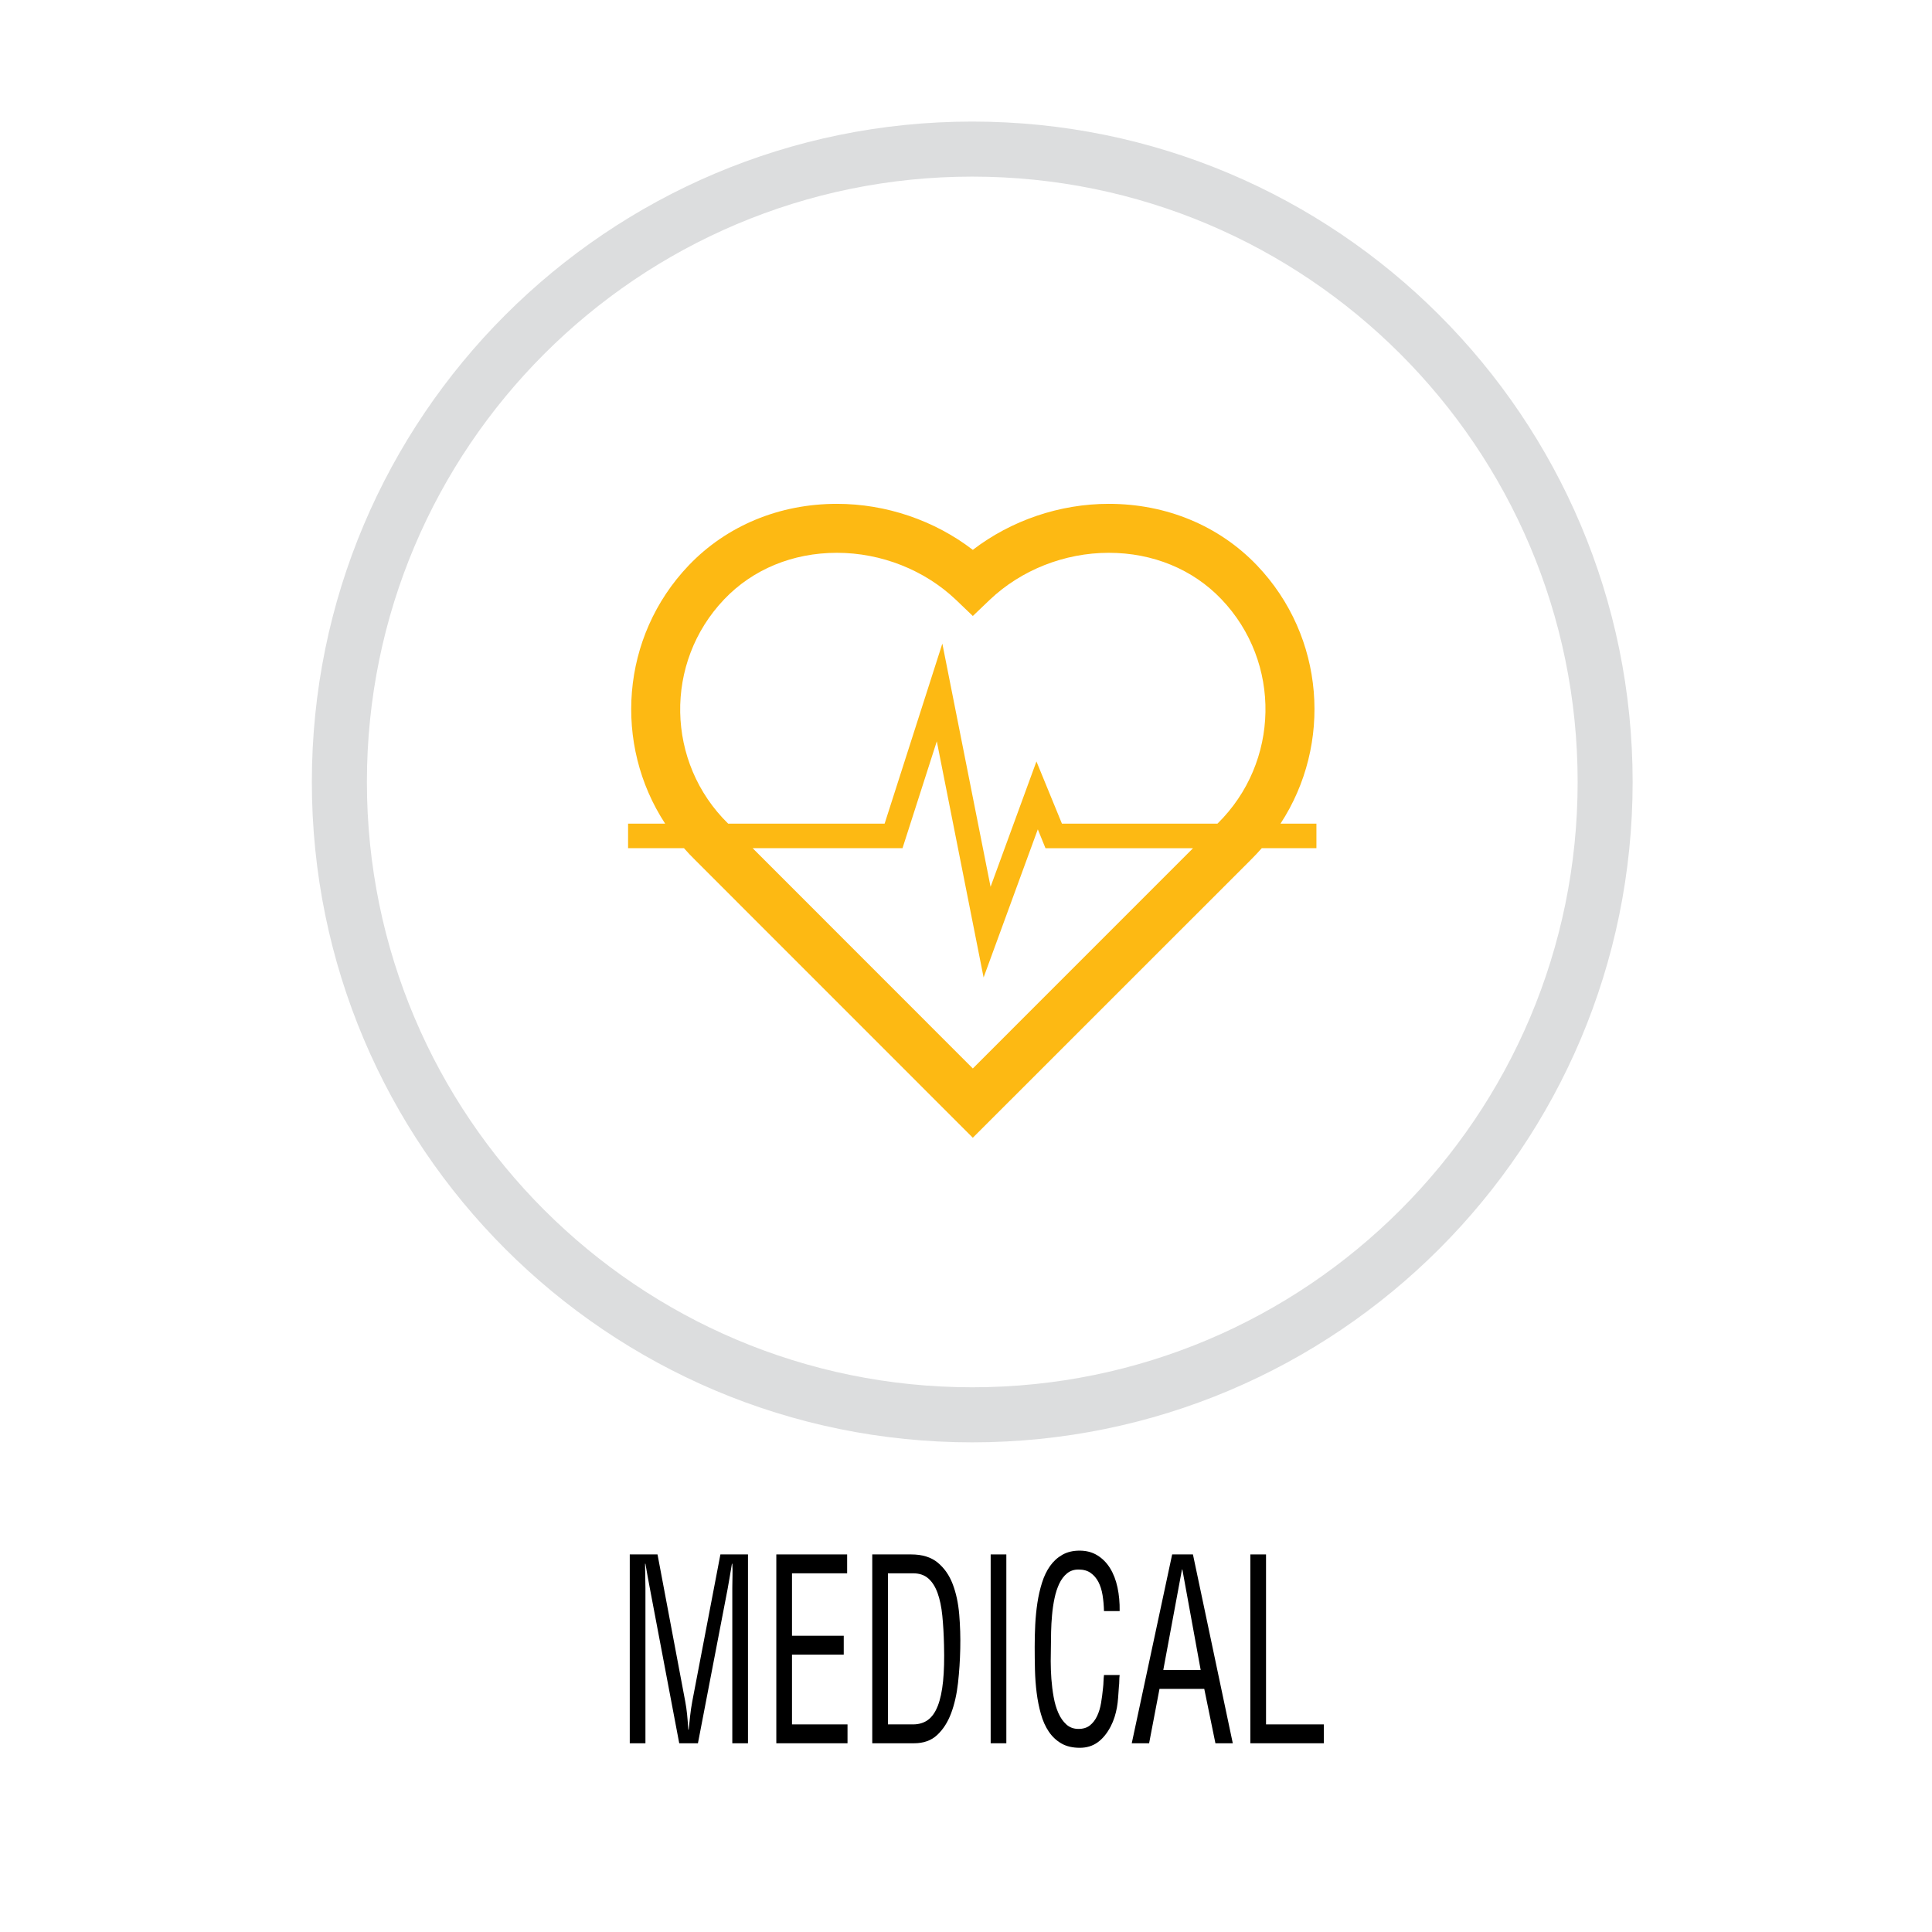 <?xml version="1.0" encoding="utf-8"?>
<!-- Generator: Adobe Illustrator 16.0.0, SVG Export Plug-In . SVG Version: 6.00 Build 0)  -->
<!DOCTYPE svg PUBLIC "-//W3C//DTD SVG 1.1//EN" "http://www.w3.org/Graphics/SVG/1.1/DTD/svg11.dtd">
<svg version="1.1" id="Layer_1" xmlns="http://www.w3.org/2000/svg" xmlns:xlink="http://www.w3.org/1999/xlink" x="0px" y="0px"
	 width="500px" height="500px" viewBox="0 0 500 500" enable-background="new 0 0 500 500" xml:space="preserve">
<g>
	<g>
		<g>
			<rect x="51.614" y="31.461" fill="none" width="400" height="436.357"/>
		</g>
		<path fill="#DCDDDE" d="M251.614,31.461c-94.385,0-170.908,76.523-170.908,170.916c0,94.396,76.523,170.903,170.908,170.903
			c94.383,0,170.911-76.508,170.911-170.903C422.525,107.984,345.997,31.461,251.614,31.461z M251.614,359.029
			c-86.495,0-156.66-70.135-156.66-156.652c0-86.525,70.165-156.669,156.66-156.669c86.516,0,156.68,70.144,156.68,156.669
			C408.294,288.895,338.13,359.029,251.614,359.029z"/>
		<g>
			<g>
				<path d="M186.441,402.284h7.136v48.873h-4.057v-40.274c0-1.042,0.015-2.074,0.048-3.097c0.033-1.021,0.018-2.054-0.048-3.097
					h-0.098c-0.228,1.434-0.433,2.656-0.611,3.653c-0.18,0.997-0.351,1.979-0.514,2.932l-7.672,39.883h-4.84l-7.672-40.47
					c-0.163-0.866-0.326-1.748-0.489-2.641c-0.163-0.892-0.361-2.004-0.586-3.357h-0.098c0,1.043,0.015,2.1,0.048,3.167
					c0.032,1.063,0.05,2.115,0.05,3.157v40.144h-4.056v-48.873h7.183l7.186,38.119c0.196,1.047,0.349,2.12,0.464,3.228
					c0.113,1.107,0.221,2.439,0.318,4.003h0.098c0.13-1.252,0.26-2.485,0.391-3.678s0.308-2.4,0.536-3.618L186.441,402.284z"/>
				<path d="M200.91,451.157v-48.873h18.328v4.886h-14.271v16.161h13.392v4.891h-13.392v18.05h14.369v4.886H200.91z"/>
				<path d="M225.74,451.157v-48.873h10.067c2.866,0,5.156,0.702,6.868,2.115c1.711,1.413,3.006,3.267,3.886,5.572
					c0.879,2.305,1.441,4.921,1.687,7.852c0.245,2.932,0.335,5.898,0.266,8.895c-0.063,2.997-0.258,5.953-0.584,8.865
					c-0.326,2.911-0.922,5.517-1.784,7.822c-0.864,2.3-2.062,4.169-3.593,5.602c-1.531,1.434-3.535,2.15-6.011,2.15H225.74z
					 M229.796,446.271h6.499c1.499,0,2.779-0.381,3.836-1.143c1.06-0.762,1.915-1.975,2.568-3.648
					c0.651-1.674,1.107-3.803,1.368-6.384c0.261-2.586,0.341-5.702,0.243-9.355c-0.065-2.781-0.21-5.312-0.438-7.592
					c-0.228-2.28-0.636-4.234-1.223-5.863c-0.586-1.634-1.385-2.892-2.395-3.778c-1.01-0.892-2.33-1.338-3.959-1.338h-6.499V446.271
					z"/>
				<path d="M256.385,451.157v-48.873h4.054v48.873H256.385z"/>
				<path d="M285.709,416.946c-0.035-1.433-0.155-2.806-0.365-4.108c-0.211-1.303-0.571-2.445-1.072-3.418
					c-0.512-0.982-1.178-1.764-2.005-2.345c-0.832-0.592-1.884-0.882-3.157-0.882c-1.172,0-2.164,0.336-2.977,1.012
					c-0.821,0.672-1.482,1.563-2.004,2.666c-0.521,1.112-0.932,2.37-1.223,3.778c-0.296,1.413-0.512,2.861-0.637,4.34
					c-0.135,1.473-0.215,2.906-0.245,4.299c-0.03,1.394-0.051,2.626-0.051,3.714c-0.029,1.127-0.05,2.436-0.05,3.913
					c0,1.474,0.061,3.007,0.171,4.59c0.12,1.589,0.311,3.152,0.591,4.69c0.275,1.544,0.682,2.927,1.223,4.14
					c0.536,1.218,1.228,2.204,2.074,2.966c0.848,0.762,1.89,1.143,3.127,1.143c1.208,0,2.195-0.306,2.957-0.912
					c0.767-0.611,1.383-1.412,1.859-2.415c0.471-0.997,0.816-2.124,1.027-3.388c0.21-1.258,0.381-2.561,0.511-3.908
					c0.065-0.562,0.11-1.117,0.12-1.664c0.02-0.541,0.061-1.092,0.125-1.663h4.055c-0.061,0.481-0.096,0.982-0.096,1.503
					c0,0.521-0.035,1.022-0.096,1.498c-0.069,0.998-0.13,1.945-0.2,2.832c-0.06,0.892-0.17,1.754-0.315,2.575
					c-0.146,0.827-0.351,1.653-0.611,2.476c-0.261,0.832-0.602,1.653-1.027,2.476c-0.942,1.784-2.064,3.142-3.367,4.079
					c-1.308,0.932-2.836,1.397-4.601,1.397c-1.884,0-3.487-0.38-4.79-1.137c-1.303-0.762-2.386-1.784-3.247-3.067
					c-0.862-1.282-1.539-2.786-2.024-4.529c-0.491-1.734-0.862-3.568-1.103-5.502c-0.246-1.935-0.391-3.924-0.441-5.964
					c-0.05-2.044-0.07-4.039-0.07-5.998c0-1.824,0.046-3.713,0.141-5.667c0.101-1.955,0.291-3.849,0.566-5.673
					s0.677-3.558,1.197-5.212c0.521-1.653,1.213-3.086,2.075-4.299c0.861-1.218,1.924-2.186,3.177-2.901
					c1.253-0.717,2.746-1.077,4.475-1.077s3.252,0.4,4.57,1.207c1.317,0.807,2.42,1.909,3.297,3.322s1.523,3.077,1.93,4.986
					c0.411,1.909,0.596,3.953,0.562,6.128H285.709z"/>
				<path d="M303.354,402.284h5.377l10.313,48.873h-4.495l-2.887-14.076h-11.585l-2.687,14.076h-4.494L303.354,402.284z
					 M305.994,406.193h-0.101l-4.836,25.997h9.677L305.994,406.193z"/>
				<path d="M323.588,451.157v-48.873h4.059v43.987H342.6v4.886H323.588z"/>
			</g>
		</g>
	</g>
	<g>
		<g>
			<path fill="#FDB913" d="M340.69,213.163h-9.301c13.425-20.522,11.556-48.358-6.088-66.85c-9.812-10.257-23.432-15.92-38.35-15.92
				c-12.733,0-25.256,4.295-35.188,11.906c-9.907-7.611-22.435-11.906-35.172-11.906c-14.913,0-28.533,5.663-38.344,15.92
				c-17.664,18.506-19.508,46.377-6.104,66.85h-9.596v6.349h14.467c0.917,1.032,1.864,2.065,2.881,3.047l71.868,71.888
				l71.788-71.768c1.042-1.022,2.024-2.084,2.991-3.167h14.146V213.163z M187.433,155.093c7.396-7.767,17.744-12.027,29.159-12.027
				c11.465,0,22.69,4.445,30.813,12.172l4.359,4.179l4.374-4.179c8.129-7.727,19.354-12.172,30.813-12.172
				c11.425,0,21.788,4.285,29.159,12.027c15.589,16.321,15.118,42.203-1.037,58.07H274.83l-6.6-16.103l-11.871,32.444
				l-12.482-62.941l-14.938,46.6h-40.484C172.32,197.386,171.813,171.449,187.433,155.093z M251.765,276.518l-56.976-57.005h38.78
				l8.875-27.663l12.111,61.117l14.031-38.339l1.984,4.886h38.184L251.765,276.518z"/>
		</g>
	</g>
</g>
</svg>
